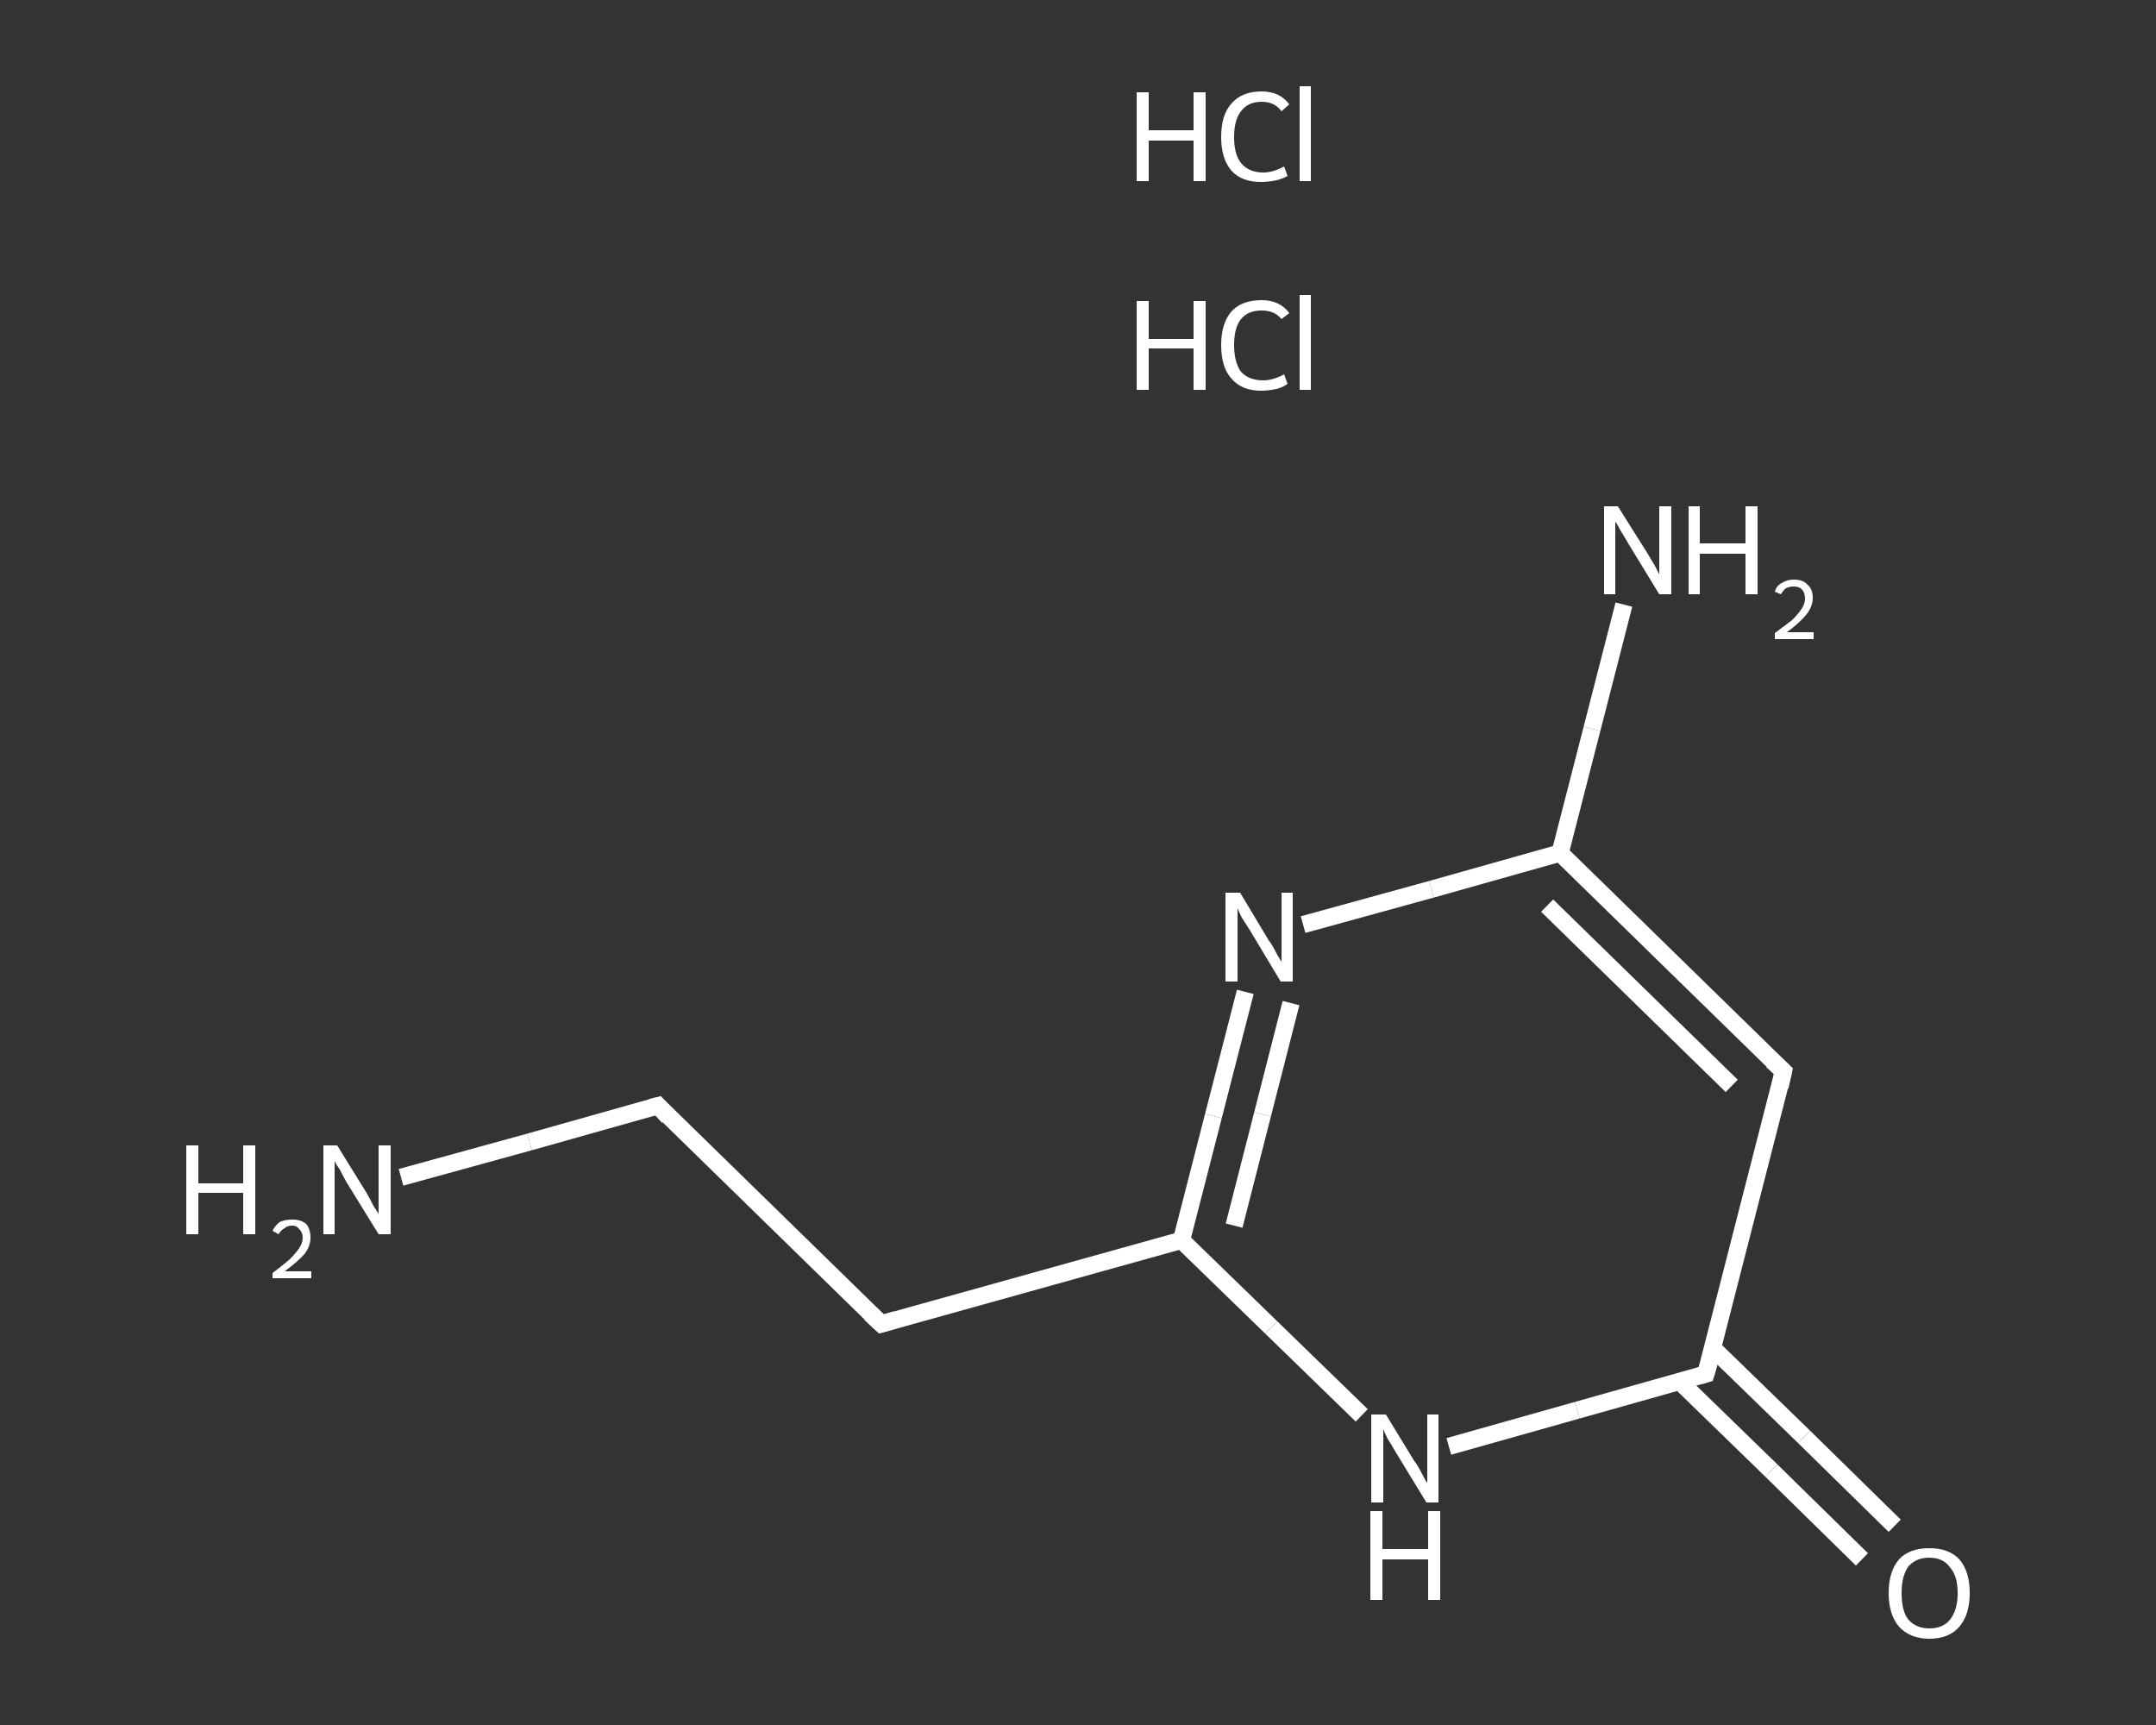 <?xml version='1.0' encoding='iso-8859-1'?>
<svg version='1.1' baseProfile='full'
              xmlns='http://www.w3.org/2000/svg'
                      xmlns:rdkit='http://www.rdkit.org/xml'
                      xmlns:xlink='http://www.w3.org/1999/xlink'
                  xml:space='preserve'
width='250px' height='200px' viewBox='0 0 250 200'>
<rect x="0" y="0" width="250" height="200" fill="#333333" stroke="none"/>
<!-- END OF HEADER -->
<rect style='opacity:1.0;fill:transparent;stroke:none' width='250.0' height='200.0' x='0.0' y='0.0'> </rect>
<path class='bond-0 atom-2 atom-3' d='M 46.5,136.5 L 61.4,132.4' style='fill:none;fill-rule:evenodd;stroke:#FFFFFF;stroke-width:2.0px;stroke-linecap:butt;stroke-linejoin:miter;stroke-opacity:1' />
<path class='bond-0 atom-2 atom-3' d='M 61.4,132.4 L 76.3,128.2' style='fill:none;fill-rule:evenodd;stroke:#FFFFFF;stroke-width:2.0px;stroke-linecap:butt;stroke-linejoin:miter;stroke-opacity:1' />
<path class='bond-1 atom-3 atom-4' d='M 76.3,128.2 L 102.2,153.5' style='fill:none;fill-rule:evenodd;stroke:#FFFFFF;stroke-width:2.0px;stroke-linecap:butt;stroke-linejoin:miter;stroke-opacity:1' />
<path class='bond-2 atom-4 atom-5' d='M 102.2,153.5 L 137.0,143.8' style='fill:none;fill-rule:evenodd;stroke:#FFFFFF;stroke-width:2.0px;stroke-linecap:butt;stroke-linejoin:miter;stroke-opacity:1' />
<path class='bond-3 atom-5 atom-6' d='M 137.0,143.8 L 140.7,129.4' style='fill:none;fill-rule:evenodd;stroke:#FFFFFF;stroke-width:2.0px;stroke-linecap:butt;stroke-linejoin:miter;stroke-opacity:1' />
<path class='bond-3 atom-5 atom-6' d='M 140.7,129.4 L 144.4,115.0' style='fill:none;fill-rule:evenodd;stroke:#FFFFFF;stroke-width:2.0px;stroke-linecap:butt;stroke-linejoin:miter;stroke-opacity:1' />
<path class='bond-3 atom-5 atom-6' d='M 143.1,142.1 L 146.4,129.2' style='fill:none;fill-rule:evenodd;stroke:#FFFFFF;stroke-width:2.0px;stroke-linecap:butt;stroke-linejoin:miter;stroke-opacity:1' />
<path class='bond-3 atom-5 atom-6' d='M 146.4,129.2 L 149.7,116.3' style='fill:none;fill-rule:evenodd;stroke:#FFFFFF;stroke-width:2.0px;stroke-linecap:butt;stroke-linejoin:miter;stroke-opacity:1' />
<path class='bond-4 atom-6 atom-7' d='M 151.1,107.2 L 166.0,103.1' style='fill:none;fill-rule:evenodd;stroke:#FFFFFF;stroke-width:2.0px;stroke-linecap:butt;stroke-linejoin:miter;stroke-opacity:1' />
<path class='bond-4 atom-6 atom-7' d='M 166.0,103.1 L 180.9,98.9' style='fill:none;fill-rule:evenodd;stroke:#FFFFFF;stroke-width:2.0px;stroke-linecap:butt;stroke-linejoin:miter;stroke-opacity:1' />
<path class='bond-5 atom-7 atom-8' d='M 180.9,98.9 L 184.6,84.5' style='fill:none;fill-rule:evenodd;stroke:#FFFFFF;stroke-width:2.0px;stroke-linecap:butt;stroke-linejoin:miter;stroke-opacity:1' />
<path class='bond-5 atom-7 atom-8' d='M 184.6,84.5 L 188.3,70.1' style='fill:none;fill-rule:evenodd;stroke:#FFFFFF;stroke-width:2.0px;stroke-linecap:butt;stroke-linejoin:miter;stroke-opacity:1' />
<path class='bond-6 atom-7 atom-9' d='M 180.9,98.9 L 206.8,124.2' style='fill:none;fill-rule:evenodd;stroke:#FFFFFF;stroke-width:2.0px;stroke-linecap:butt;stroke-linejoin:miter;stroke-opacity:1' />
<path class='bond-6 atom-7 atom-9' d='M 179.4,105.0 L 200.8,125.9' style='fill:none;fill-rule:evenodd;stroke:#FFFFFF;stroke-width:2.0px;stroke-linecap:butt;stroke-linejoin:miter;stroke-opacity:1' />
<path class='bond-7 atom-9 atom-10' d='M 206.8,124.2 L 197.8,159.3' style='fill:none;fill-rule:evenodd;stroke:#FFFFFF;stroke-width:2.0px;stroke-linecap:butt;stroke-linejoin:miter;stroke-opacity:1' />
<path class='bond-8 atom-10 atom-11' d='M 194.8,160.2 L 205.4,170.5' style='fill:none;fill-rule:evenodd;stroke:#FFFFFF;stroke-width:2.0px;stroke-linecap:butt;stroke-linejoin:miter;stroke-opacity:1' />
<path class='bond-8 atom-10 atom-11' d='M 205.4,170.5 L 215.9,180.8' style='fill:none;fill-rule:evenodd;stroke:#FFFFFF;stroke-width:2.0px;stroke-linecap:butt;stroke-linejoin:miter;stroke-opacity:1' />
<path class='bond-8 atom-10 atom-11' d='M 198.6,156.3 L 209.2,166.6' style='fill:none;fill-rule:evenodd;stroke:#FFFFFF;stroke-width:2.0px;stroke-linecap:butt;stroke-linejoin:miter;stroke-opacity:1' />
<path class='bond-8 atom-10 atom-11' d='M 209.2,166.6 L 219.7,176.9' style='fill:none;fill-rule:evenodd;stroke:#FFFFFF;stroke-width:2.0px;stroke-linecap:butt;stroke-linejoin:miter;stroke-opacity:1' />
<path class='bond-9 atom-10 atom-12' d='M 197.8,159.3 L 182.9,163.5' style='fill:none;fill-rule:evenodd;stroke:#FFFFFF;stroke-width:2.0px;stroke-linecap:butt;stroke-linejoin:miter;stroke-opacity:1' />
<path class='bond-9 atom-10 atom-12' d='M 182.9,163.5 L 168.0,167.7' style='fill:none;fill-rule:evenodd;stroke:#FFFFFF;stroke-width:2.0px;stroke-linecap:butt;stroke-linejoin:miter;stroke-opacity:1' />
<path class='bond-10 atom-12 atom-5' d='M 157.9,164.1 L 147.4,153.9' style='fill:none;fill-rule:evenodd;stroke:#FFFFFF;stroke-width:2.0px;stroke-linecap:butt;stroke-linejoin:miter;stroke-opacity:1' />
<path class='bond-10 atom-12 atom-5' d='M 147.4,153.9 L 137.0,143.8' style='fill:none;fill-rule:evenodd;stroke:#FFFFFF;stroke-width:2.0px;stroke-linecap:butt;stroke-linejoin:miter;stroke-opacity:1' />
<path d='M 75.5,128.4 L 76.3,128.2 L 77.5,129.5' style='fill:none;stroke:#FFFFFF;stroke-width:2.0px;stroke-linecap:butt;stroke-linejoin:miter;stroke-opacity:1;' />
<path d='M 100.9,152.3 L 102.2,153.5 L 103.9,153.0' style='fill:none;stroke:#FFFFFF;stroke-width:2.0px;stroke-linecap:butt;stroke-linejoin:miter;stroke-opacity:1;' />
<path d='M 205.5,123.0 L 206.8,124.2 L 206.4,126.0' style='fill:none;stroke:#FFFFFF;stroke-width:2.0px;stroke-linecap:butt;stroke-linejoin:miter;stroke-opacity:1;' />
<path d='M 198.3,157.6 L 197.8,159.3 L 197.1,159.5' style='fill:none;stroke:#FFFFFF;stroke-width:2.0px;stroke-linecap:butt;stroke-linejoin:miter;stroke-opacity:1;' />
<path class='atom-0' d='M 131.8 34.9
L 133.2 34.9
L 133.2 39.3
L 138.4 39.3
L 138.4 34.9
L 139.8 34.9
L 139.8 45.2
L 138.4 45.2
L 138.4 40.4
L 133.2 40.4
L 133.2 45.2
L 131.8 45.2
L 131.8 34.9
' fill='#FFFFFF'/>
<path class='atom-0' d='M 141.6 40.0
Q 141.6 37.5, 142.8 36.1
Q 144.0 34.8, 146.3 34.8
Q 148.4 34.8, 149.5 36.3
L 148.6 37.0
Q 147.8 36.0, 146.3 36.0
Q 144.7 36.0, 143.9 37.0
Q 143.1 38.0, 143.1 40.0
Q 143.1 42.0, 143.9 43.1
Q 144.8 44.1, 146.5 44.1
Q 147.6 44.1, 148.9 43.4
L 149.3 44.5
Q 148.8 44.9, 148.0 45.1
Q 147.1 45.3, 146.2 45.3
Q 144.0 45.3, 142.8 43.9
Q 141.6 42.6, 141.6 40.0
' fill='#FFFFFF'/>
<path class='atom-0' d='M 150.7 34.2
L 152.0 34.2
L 152.0 45.2
L 150.7 45.2
L 150.7 34.2
' fill='#FFFFFF'/>
<path class='atom-1' d='M 131.8 10.7
L 133.2 10.7
L 133.2 15.1
L 138.4 15.1
L 138.4 10.7
L 139.8 10.7
L 139.8 21.0
L 138.4 21.0
L 138.4 16.3
L 133.2 16.3
L 133.2 21.0
L 131.8 21.0
L 131.8 10.7
' fill='#FFFFFF'/>
<path class='atom-1' d='M 141.6 15.9
Q 141.6 13.3, 142.8 12.0
Q 144.0 10.6, 146.3 10.6
Q 148.4 10.6, 149.5 12.1
L 148.6 12.9
Q 147.8 11.8, 146.3 11.8
Q 144.7 11.8, 143.9 12.9
Q 143.1 13.9, 143.1 15.9
Q 143.1 17.9, 143.9 18.9
Q 144.8 20.0, 146.5 20.0
Q 147.6 20.0, 148.9 19.3
L 149.3 20.4
Q 148.8 20.7, 148.0 20.9
Q 147.1 21.1, 146.2 21.1
Q 144.0 21.1, 142.8 19.8
Q 141.6 18.4, 141.6 15.9
' fill='#FFFFFF'/>
<path class='atom-1' d='M 150.7 10.0
L 152.0 10.0
L 152.0 21.0
L 150.7 21.0
L 150.7 10.0
' fill='#FFFFFF'/>
<path class='atom-2' d='M 21.6 132.8
L 23.0 132.8
L 23.0 137.2
L 28.2 137.2
L 28.2 132.8
L 29.6 132.8
L 29.6 143.1
L 28.2 143.1
L 28.2 138.3
L 23.0 138.3
L 23.0 143.1
L 21.6 143.1
L 21.6 132.8
' fill='#FFFFFF'/>
<path class='atom-2' d='M 31.6 142.7
Q 31.9 142.1, 32.4 141.7
Q 33.0 141.4, 33.9 141.4
Q 34.9 141.4, 35.5 141.9
Q 36.0 142.5, 36.0 143.5
Q 36.0 144.5, 35.3 145.4
Q 34.5 146.3, 33.0 147.4
L 36.1 147.4
L 36.1 148.2
L 31.6 148.2
L 31.6 147.6
Q 32.8 146.7, 33.6 146.0
Q 34.3 145.3, 34.7 144.7
Q 35.1 144.1, 35.1 143.5
Q 35.1 142.9, 34.7 142.5
Q 34.4 142.1, 33.9 142.1
Q 33.3 142.1, 33.0 142.4
Q 32.6 142.6, 32.3 143.1
L 31.6 142.7
' fill='#FFFFFF'/>
<path class='atom-2' d='M 39.1 132.8
L 42.5 138.3
Q 42.8 138.8, 43.3 139.8
Q 43.9 140.7, 43.9 140.8
L 43.9 132.8
L 45.3 132.8
L 45.3 143.1
L 43.9 143.1
L 40.2 137.1
Q 39.8 136.4, 39.4 135.6
Q 38.9 134.9, 38.8 134.6
L 38.8 143.1
L 37.5 143.1
L 37.5 132.8
L 39.1 132.8
' fill='#FFFFFF'/>
<path class='atom-6' d='M 143.8 103.5
L 147.1 109.0
Q 147.5 109.5, 148.0 110.5
Q 148.5 111.4, 148.6 111.5
L 148.6 103.5
L 149.9 103.5
L 149.9 113.8
L 148.5 113.8
L 144.9 107.8
Q 144.5 107.2, 144.0 106.4
Q 143.6 105.6, 143.5 105.3
L 143.5 113.8
L 142.1 113.8
L 142.1 103.5
L 143.8 103.5
' fill='#FFFFFF'/>
<path class='atom-8' d='M 187.6 58.7
L 191.0 64.1
Q 191.3 64.6, 191.9 65.6
Q 192.4 66.6, 192.4 66.6
L 192.4 58.7
L 193.8 58.7
L 193.8 68.9
L 192.4 68.9
L 188.8 63.0
Q 188.4 62.3, 187.9 61.5
Q 187.5 60.7, 187.3 60.5
L 187.3 68.9
L 186.0 68.9
L 186.0 58.7
L 187.6 58.7
' fill='#FFFFFF'/>
<path class='atom-8' d='M 195.8 58.7
L 197.1 58.7
L 197.1 63.0
L 202.4 63.0
L 202.4 58.7
L 203.8 58.7
L 203.8 68.9
L 202.4 68.9
L 202.4 64.2
L 197.1 64.2
L 197.1 68.9
L 195.8 68.9
L 195.8 58.7
' fill='#FFFFFF'/>
<path class='atom-8' d='M 205.8 68.6
Q 206.0 67.9, 206.6 67.6
Q 207.2 67.2, 208.0 67.2
Q 209.1 67.2, 209.6 67.8
Q 210.2 68.3, 210.2 69.3
Q 210.2 70.3, 209.5 71.2
Q 208.7 72.2, 207.2 73.3
L 210.3 73.3
L 210.3 74.1
L 205.8 74.1
L 205.8 73.4
Q 207.0 72.5, 207.8 71.9
Q 208.5 71.2, 208.9 70.6
Q 209.3 70.0, 209.3 69.4
Q 209.3 68.7, 208.9 68.3
Q 208.6 68.0, 208.0 68.0
Q 207.5 68.0, 207.1 68.2
Q 206.8 68.4, 206.5 68.9
L 205.8 68.6
' fill='#FFFFFF'/>
<path class='atom-11' d='M 219.0 184.7
Q 219.0 182.2, 220.2 180.8
Q 221.4 179.5, 223.7 179.5
Q 226.0 179.5, 227.2 180.8
Q 228.4 182.2, 228.4 184.7
Q 228.4 187.2, 227.2 188.6
Q 226.0 190.0, 223.7 190.0
Q 221.5 190.0, 220.2 188.6
Q 219.0 187.2, 219.0 184.7
M 223.7 188.8
Q 225.3 188.8, 226.1 187.8
Q 227.0 186.7, 227.0 184.7
Q 227.0 182.7, 226.1 181.7
Q 225.3 180.6, 223.7 180.6
Q 222.2 180.6, 221.3 181.6
Q 220.5 182.7, 220.5 184.7
Q 220.5 186.8, 221.3 187.8
Q 222.2 188.8, 223.7 188.8
' fill='#FFFFFF'/>
<path class='atom-12' d='M 160.7 164.0
L 164.0 169.4
Q 164.4 169.9, 164.9 170.9
Q 165.4 171.9, 165.5 171.9
L 165.5 164.0
L 166.8 164.0
L 166.8 174.2
L 165.4 174.2
L 161.8 168.3
Q 161.4 167.6, 160.9 166.8
Q 160.5 166.0, 160.4 165.7
L 160.4 174.2
L 159.0 174.2
L 159.0 164.0
L 160.7 164.0
' fill='#FFFFFF'/>
<path class='atom-12' d='M 158.9 175.2
L 160.3 175.2
L 160.3 179.6
L 165.6 179.6
L 165.6 175.2
L 167.0 175.2
L 167.0 185.5
L 165.6 185.5
L 165.6 180.8
L 160.3 180.8
L 160.3 185.5
L 158.9 185.5
L 158.9 175.2
' fill='#FFFFFF'/>
</svg>
